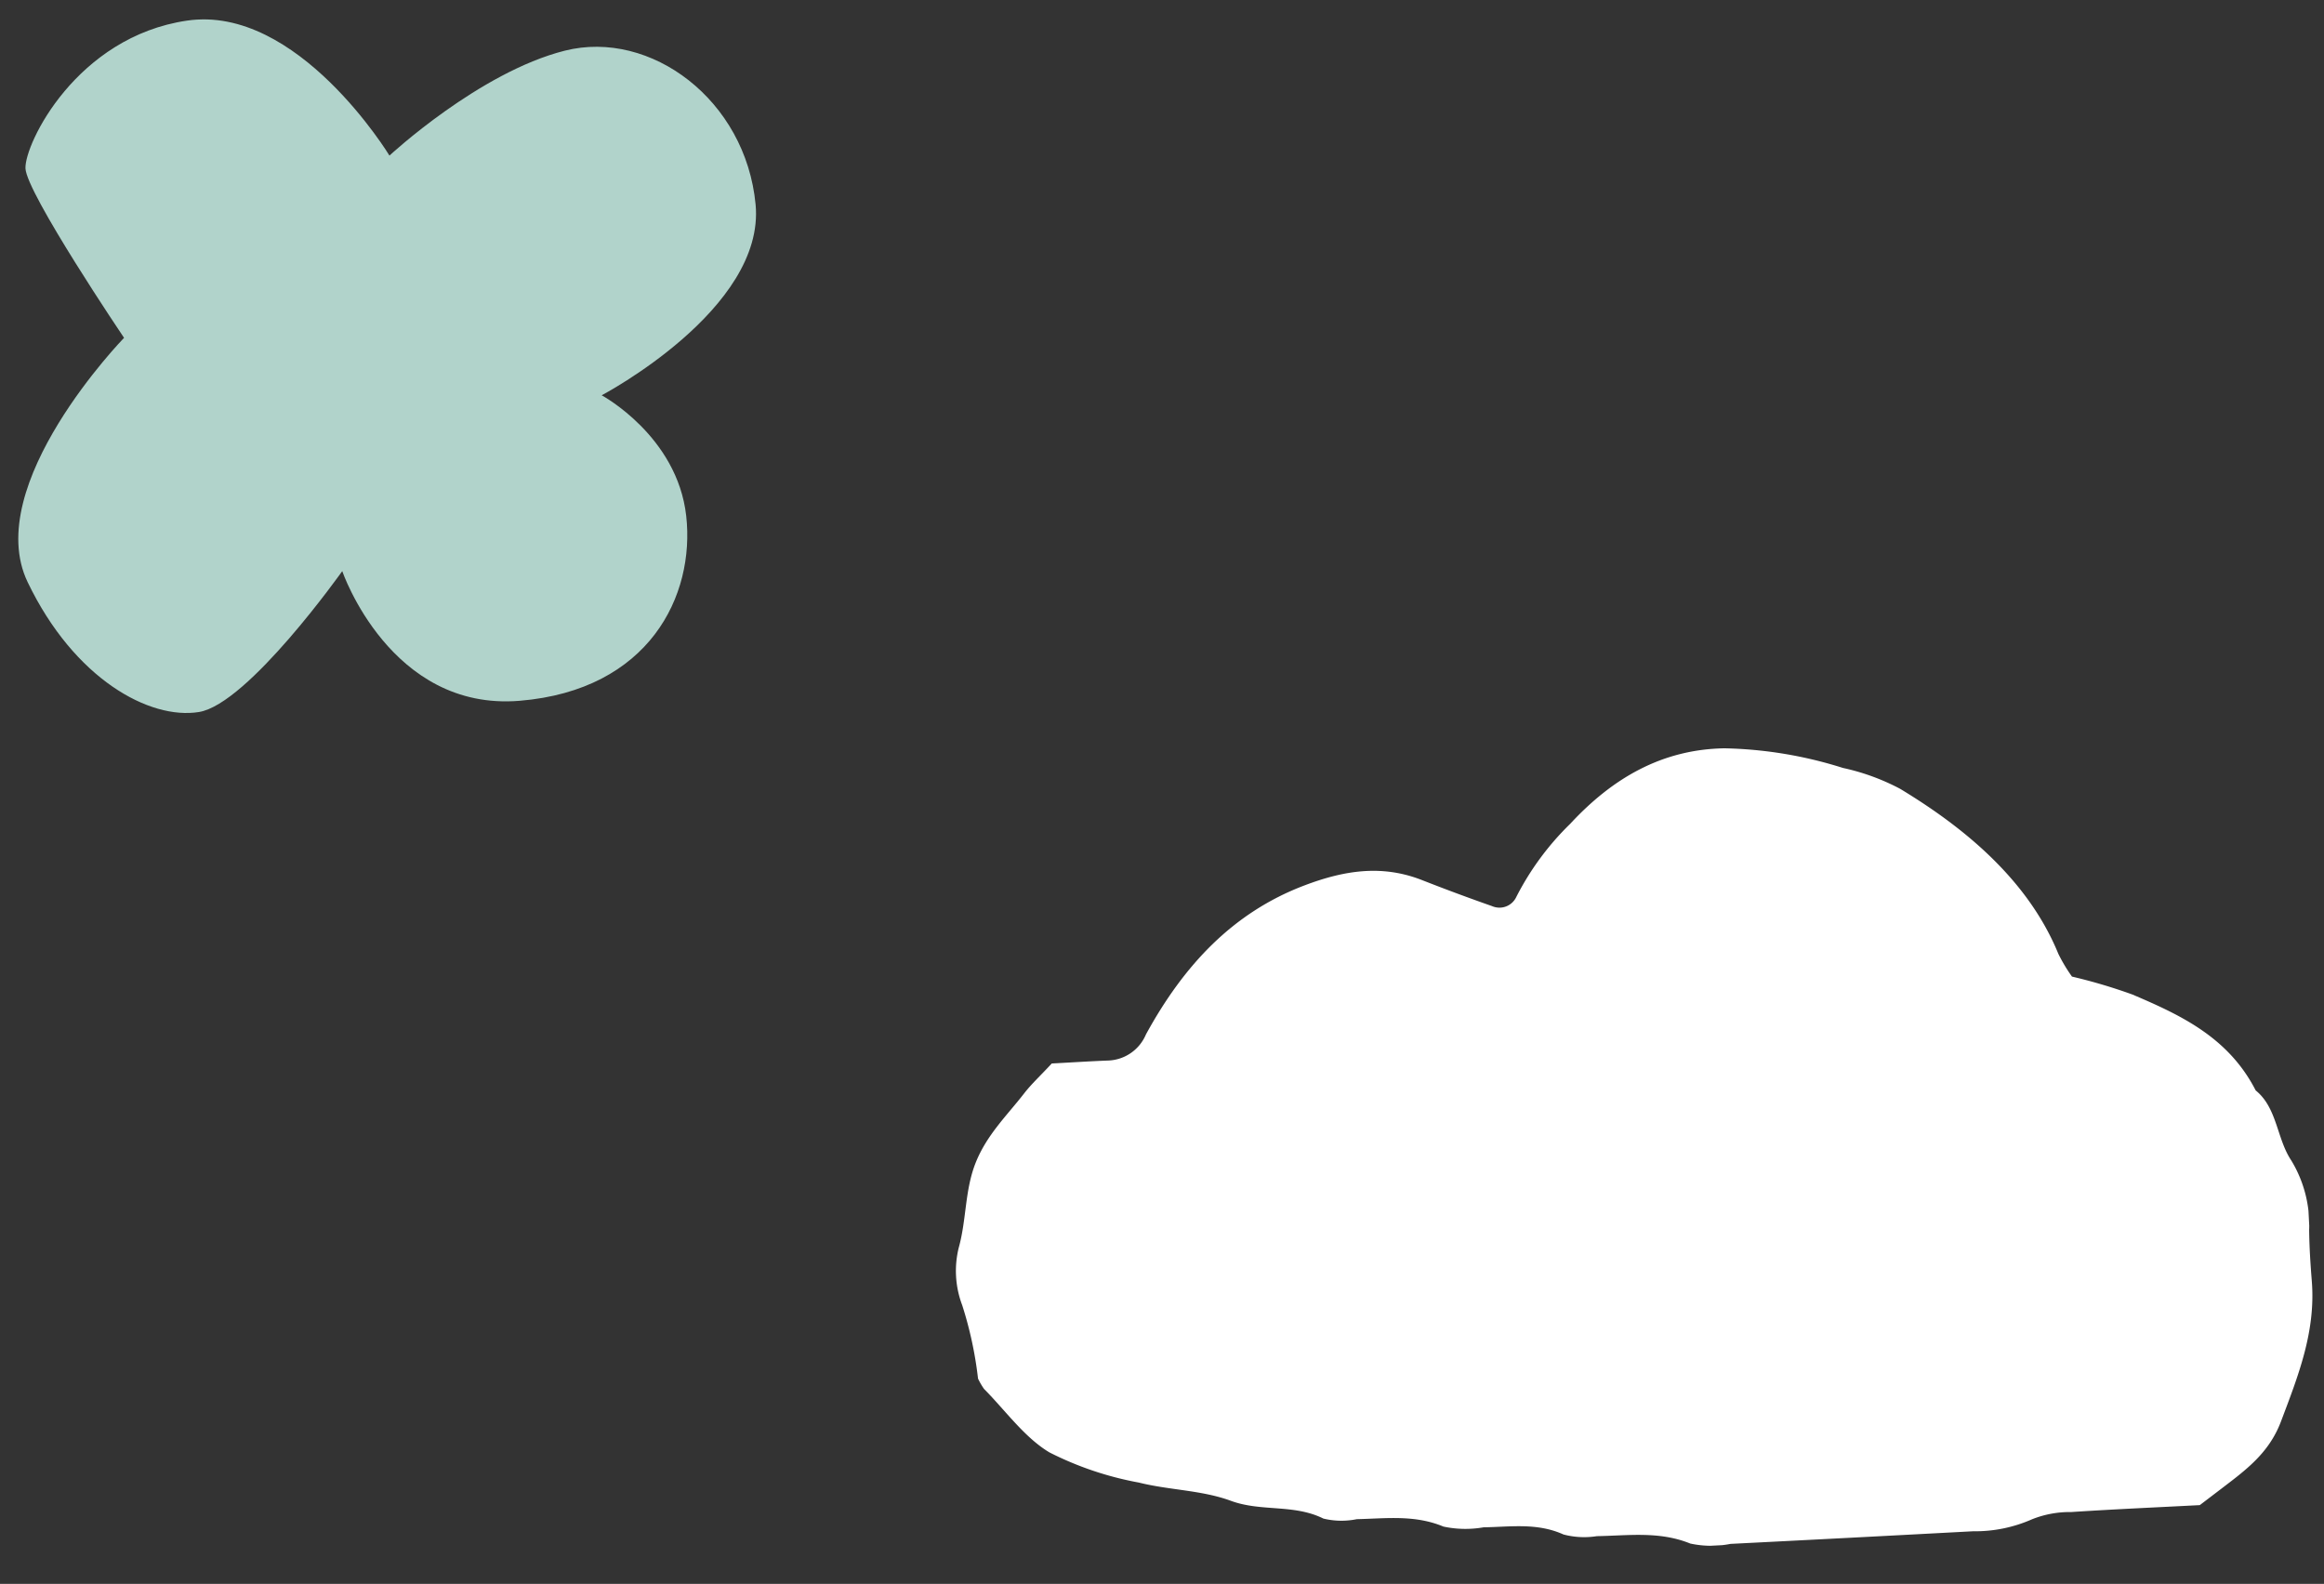 <svg xmlns="http://www.w3.org/2000/svg" xmlns:xlink="http://www.w3.org/1999/xlink" width="164.301" height="111.981" viewBox="0 0 164.301 111.981"><rect x="0" y="0" width="164.301" height="111.981" fill="#333333" stroke="none"/><defs><clipPath id="a"><rect width="52.962" height="48.989" fill="#b1d3cb"/></clipPath><clipPath id="b"><rect width="95.689" height="56.243" transform="translate(0 0)" fill="#fff"/></clipPath></defs><g transform="translate(-445.413 102.165)"><g transform="matrix(-0.999, 0.035, -0.035, -0.999, 500.053, -53.206)" clip-path="url(#a)"><path d="M30.137,9.646S27.081-.4,17.912.041,5.251,7.026,5.688,12.7s5.676,8.732,5.676,8.732S-.425,27.11.012,34.532,7,47.193,13.11,45.883,25.771,38.9,25.771,38.9s6.112,10.915,13.971,10.042S51.53,40.644,51.53,38.9s-6.549-12.225-6.549-12.225S55.459,16.631,52.4,9.646,44.108-.4,40.615.041,30.137,9.646,30.137,9.646" transform="translate(0 0)" fill="#b1d3cb"/></g><g transform="matrix(0.999, -0.052, 0.052, 0.999, 511.213, -46.35)"><g transform="translate(0 0)" clip-path="url(#b)"><path d="M7.541,19.779c-.881.853-1.516,1.379-2.053,2-1.292,1.5-2.782,2.776-3.679,4.71-.88,1.9-.86,4-1.513,5.946a6.831,6.831,0,0,0,.03,4.076,26.937,26.937,0,0,1,.848,5.242,4.968,4.968,0,0,0,.385.749C3,44.116,4.238,46.08,5.943,47.224a23.142,23.142,0,0,0,6.2,2.457c2.119.651,4.407.759,6.433,1.629,2.108.9,4.418.442,6.457,1.59a5.42,5.42,0,0,0,2.356.166c2.052.061,4.1-.113,6.087.84a7.435,7.435,0,0,0,2.831.2c1.893.071,3.794-.141,5.616.8a5.734,5.734,0,0,0,2.35.24c2.208.079,4.419-.137,6.562.864a6.982,6.982,0,0,0,2.834.173q8.583.014,17.167,0a9.942,9.942,0,0,0,4.209-.629,7.216,7.216,0,0,1,2.8-.367c3.019-.041,6.039-.016,9.093-.016l1.611-1.1c1.74-1.193,3.461-2.3,4.428-4.511,1.37-3.13,2.787-6.191,2.69-9.782-.033-1.21-.05-2.424,0-3.631a8.745,8.745,0,0,0-1.011-4.974c-.947-1.594-.791-3.754-2.25-5.066-1.726-3.849-5.015-5.592-8.347-7.221a38.247,38.247,0,0,0-4.2-1.488,11.275,11.275,0,0,1-.881-1.662c-1.9-5.44-6.354-9.374-10.561-12.224a15.755,15.755,0,0,0-3.959-1.682A29.6,29.6,0,0,0,56.159.009C51.74-.143,48.153,1.711,45,4.778a19.691,19.691,0,0,0-4.1,5.016,1.313,1.313,0,0,1-1.711.5q-2.438-1-4.841-2.091c-2.773-1.26-5.453-.979-8.318-.061C20.85,9.8,17.191,13.371,14.29,18.077a3.014,3.014,0,0,1-2.734,1.706c-1.268-.019-2.537,0-4.015,0" transform="translate(0 0.001)" fill="#fff"/></g></g></g></svg>
